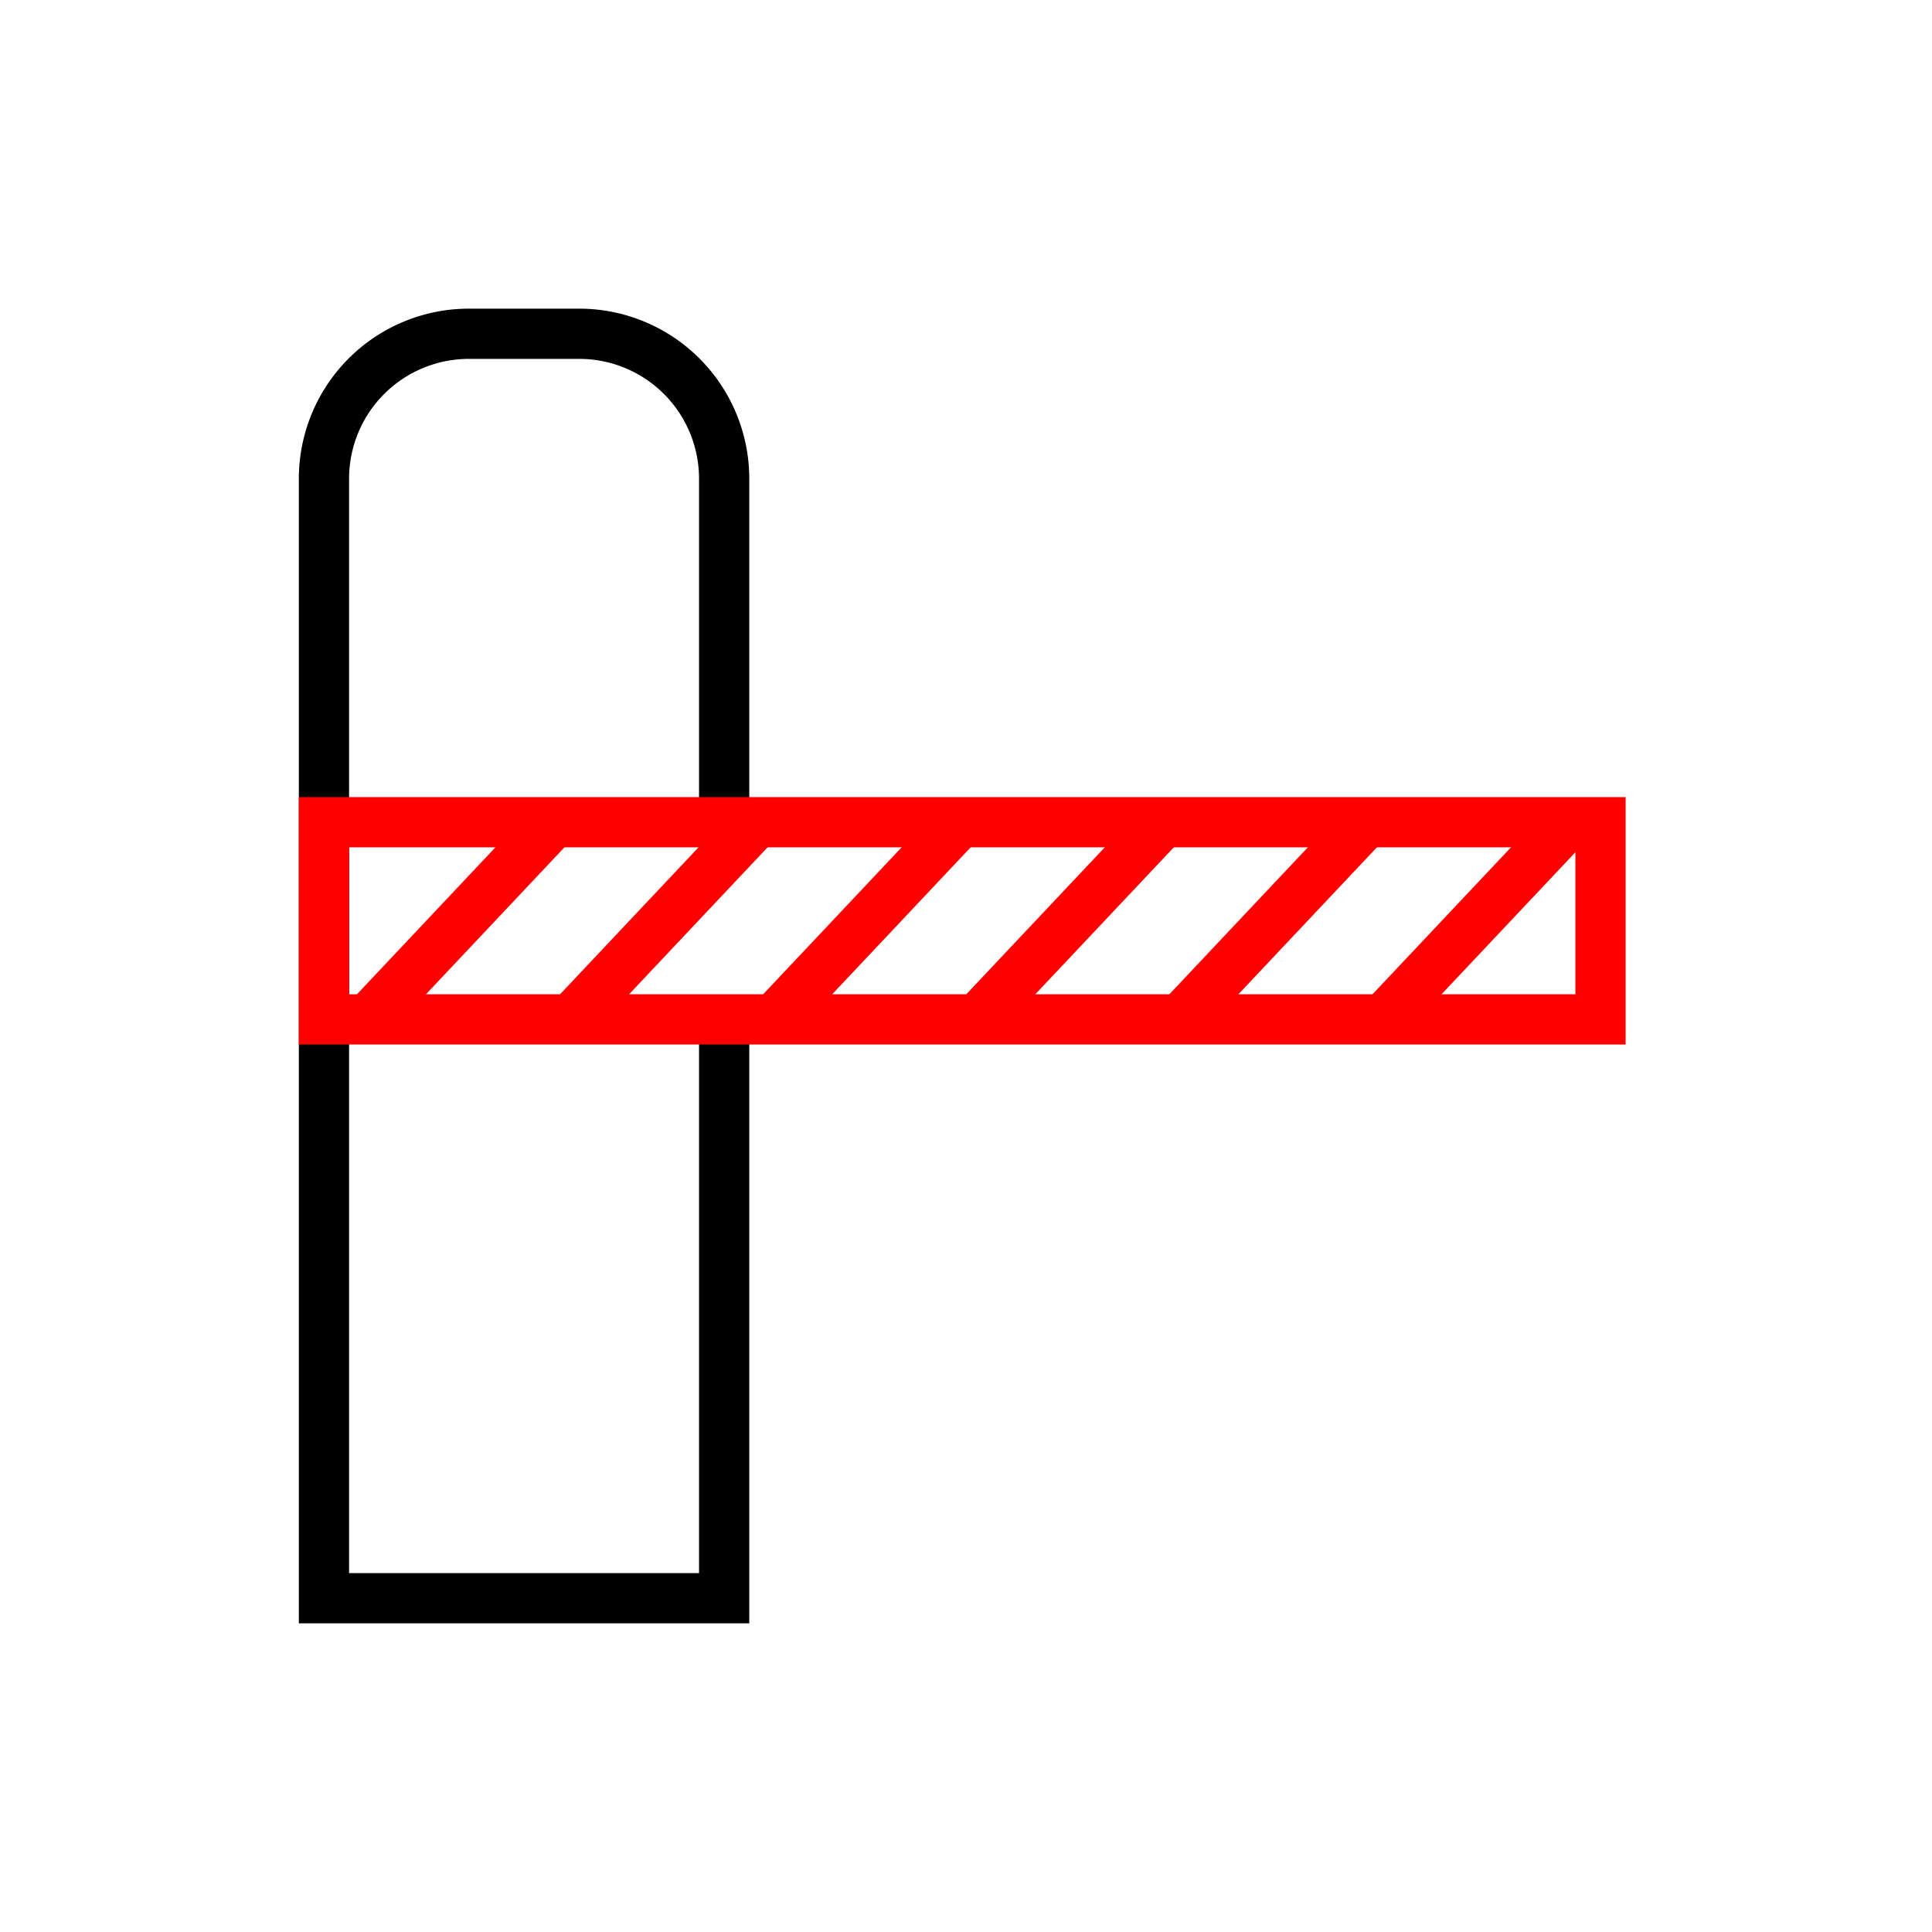 <svg id="Icons" xmlns="http://www.w3.org/2000/svg" viewBox="0 0 500 500"><defs><style>.cls-1,.cls-2{fill:none;stroke-miterlimit:10;stroke-width:13px;}.cls-1{stroke:#000;}.cls-2{stroke:red;}</style></defs><path class="cls-1" d="M187.41,265.28V413.62H83.84V123.89a37.51,37.51,0,0,1,37.5-37.51H149.9a37.51,37.51,0,0,1,37.51,37.51v88.9"/><rect class="cls-2" x="83.84" y="212.79" width="330.37" height="51.03"/><line class="cls-2" x1="143.27" y1="212.79" x2="93.81" y2="265.28"/><line class="cls-2" x1="195.84" y1="212.79" x2="146.37" y2="265.28"/><line class="cls-2" x1="248.4" y1="212.79" x2="198.93" y2="265.28"/><line class="cls-2" x1="353.53" y1="212.79" x2="304.06" y2="265.28"/><line class="cls-2" x1="300.97" y1="212.79" x2="251.5" y2="265.28"/><line class="cls-2" x1="406.1" y1="212.79" x2="356.63" y2="265.28"/></svg>
